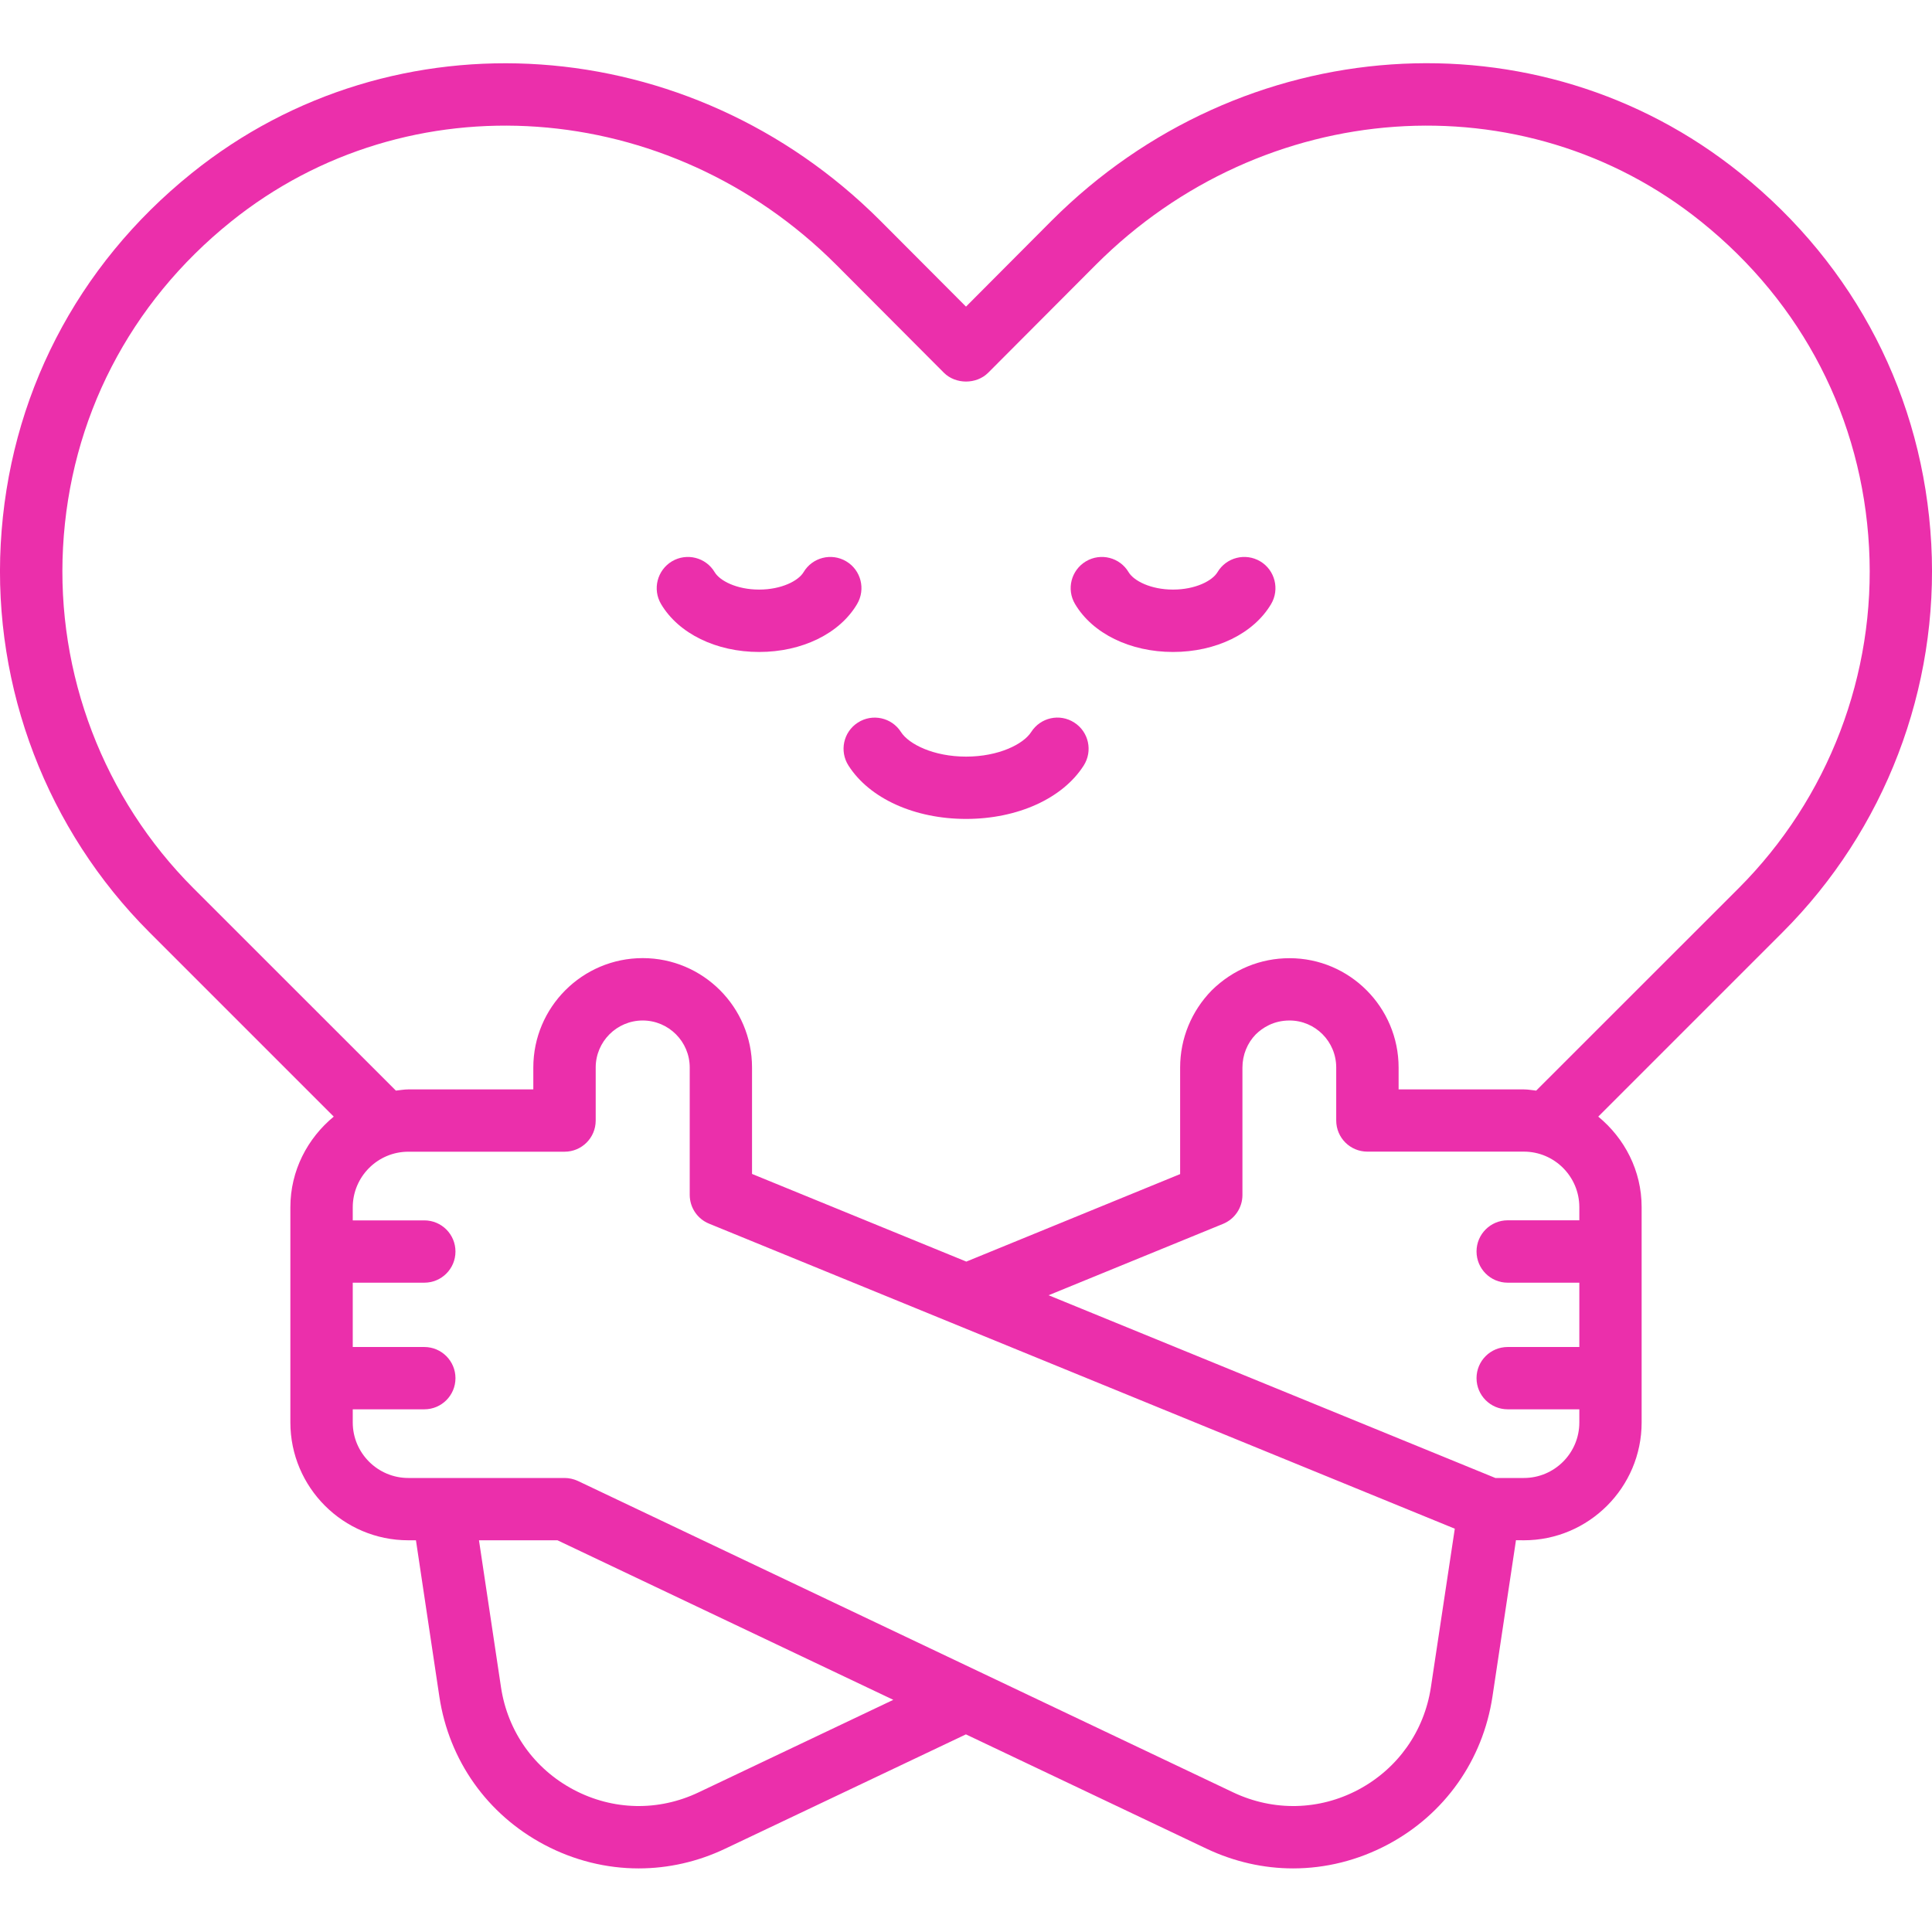 <svg width="24" height="24" viewBox="0 0 24 24" fill="none" xmlns="http://www.w3.org/2000/svg">
<g clip-path="url(#clip0_19734_902)">
<path d="M4.146 13.871C3.82 14.14 3.607 14.542 3.607 14.997V17.669C3.607 18.477 4.264 19.134 5.072 19.134H5.167L5.458 21.077C5.578 21.87 6.053 22.54 6.762 22.916C7.132 23.112 7.533 23.21 7.934 23.21C8.3 23.21 8.667 23.128 9.011 22.964L11.999 21.545L14.988 22.965C15.332 23.128 15.698 23.21 16.063 23.21C16.466 23.21 16.868 23.111 17.239 22.914C17.946 22.538 18.42 21.867 18.54 21.075L18.832 19.133L18.93 19.134C19.736 19.134 20.393 18.477 20.393 17.67V14.995C20.393 14.541 20.18 14.139 19.854 13.871L22.145 11.58C23.415 10.31 24.088 8.552 23.991 6.757C23.892 4.938 23.05 3.302 21.618 2.151C19.103 0.125 15.426 0.379 13.065 2.74L12 3.809L10.934 2.74C8.574 0.38 4.897 0.126 2.382 2.151C0.95 3.302 0.108 4.938 0.009 6.758C-0.088 8.552 0.585 10.31 1.855 11.58L4.146 13.871ZM8.679 22.265C8.18 22.503 7.614 22.491 7.125 22.232C6.635 21.972 6.307 21.509 6.224 20.962L5.95 19.134H6.925L11.097 21.116L8.679 22.265ZM17.775 20.96C17.692 21.507 17.364 21.97 16.876 22.231C16.388 22.491 15.821 22.503 15.32 22.266L7.179 18.397C7.127 18.373 7.07 18.36 7.013 18.36H5.072C4.692 18.36 4.382 18.05 4.382 17.67V17.507H5.271C5.485 17.507 5.658 17.334 5.658 17.12C5.658 16.907 5.485 16.733 5.271 16.733H4.382V15.934H5.271C5.485 15.934 5.658 15.761 5.658 15.547C5.658 15.333 5.485 15.16 5.271 15.16H4.382V14.998C4.382 14.617 4.692 14.307 5.072 14.307H7.013C7.227 14.307 7.4 14.134 7.4 13.92V13.261C7.4 12.939 7.662 12.677 7.984 12.677C8.306 12.677 8.568 12.939 8.568 13.261V14.843C8.568 15 8.663 15.142 8.809 15.201L18.072 18.99L17.775 20.96ZM18.93 18.36H18.576L13.026 16.09L15.194 15.203C15.339 15.143 15.434 15.002 15.434 14.845V13.261C15.434 13.105 15.495 12.956 15.6 12.849C15.681 12.77 15.818 12.677 16.019 12.677C16.339 12.677 16.599 12.938 16.599 13.261V13.919C16.599 14.133 16.772 14.306 16.986 14.306L18.93 14.306C19.31 14.306 19.619 14.616 19.619 14.996V15.159H18.729C18.515 15.159 18.342 15.333 18.342 15.546C18.342 15.76 18.515 15.934 18.729 15.934H19.619V16.733H18.729C18.515 16.733 18.342 16.906 18.342 17.12C18.342 17.333 18.515 17.507 18.729 17.507H19.619V17.671C19.619 18.051 19.31 18.36 18.93 18.36ZM0.783 6.8C0.869 5.203 1.61 3.766 2.867 2.755C5.074 0.978 8.306 1.207 10.387 3.288L11.726 4.631C11.872 4.776 12.129 4.776 12.275 4.631L13.614 3.288C15.694 1.207 18.927 0.978 21.134 2.755C22.392 3.766 23.132 5.203 23.218 6.8C23.304 8.376 22.713 9.918 21.599 11.033L19.083 13.548C19.032 13.543 18.983 13.533 18.93 13.533L17.374 13.533V13.262C17.374 12.513 16.766 11.903 16.019 11.903C15.659 11.903 15.318 12.042 15.053 12.302C14.8 12.561 14.66 12.902 14.66 13.262V14.585L12.004 15.672L9.342 14.583V13.261C9.342 12.511 8.733 11.902 7.984 11.902C7.235 11.902 6.625 12.511 6.625 13.261V13.533H5.072C5.019 13.533 4.969 13.543 4.918 13.548L2.402 11.033C1.288 9.918 0.698 8.375 0.783 6.8L0.783 6.8ZM10.657 8.976C10.837 8.86 11.077 8.913 11.192 9.093C11.289 9.245 11.598 9.399 12.001 9.399C12.404 9.399 12.713 9.245 12.81 9.093C12.925 8.913 13.164 8.859 13.345 8.976C13.525 9.091 13.577 9.33 13.462 9.51C13.201 9.919 12.64 10.173 12.001 10.173C11.361 10.173 10.801 9.919 10.54 9.51C10.425 9.33 10.477 9.091 10.657 8.976ZM8.212 7.504C8.103 7.32 8.164 7.083 8.347 6.973C8.531 6.864 8.769 6.924 8.878 7.108C8.942 7.215 9.152 7.324 9.43 7.324C9.708 7.324 9.918 7.215 9.982 7.108C10.091 6.924 10.329 6.864 10.512 6.973C10.696 7.082 10.756 7.32 10.647 7.504C10.43 7.871 9.963 8.099 9.43 8.099C8.897 8.099 8.43 7.871 8.212 7.504ZM13.355 7.504C13.245 7.32 13.306 7.083 13.49 6.973C13.674 6.864 13.911 6.924 14.02 7.108C14.084 7.215 14.294 7.324 14.572 7.324C14.85 7.324 15.06 7.215 15.124 7.108C15.233 6.924 15.471 6.864 15.655 6.973C15.838 7.082 15.899 7.32 15.79 7.504C15.572 7.871 15.105 8.099 14.572 8.099C14.04 8.099 13.573 7.871 13.355 7.504Z" fill="#EB2FAB"/>
</g>
<defs>
<clipPath id="clip0_19734_902">
<rect width="24" height="24" fill="white"/>
</clipPath>
</defs>
</svg>
